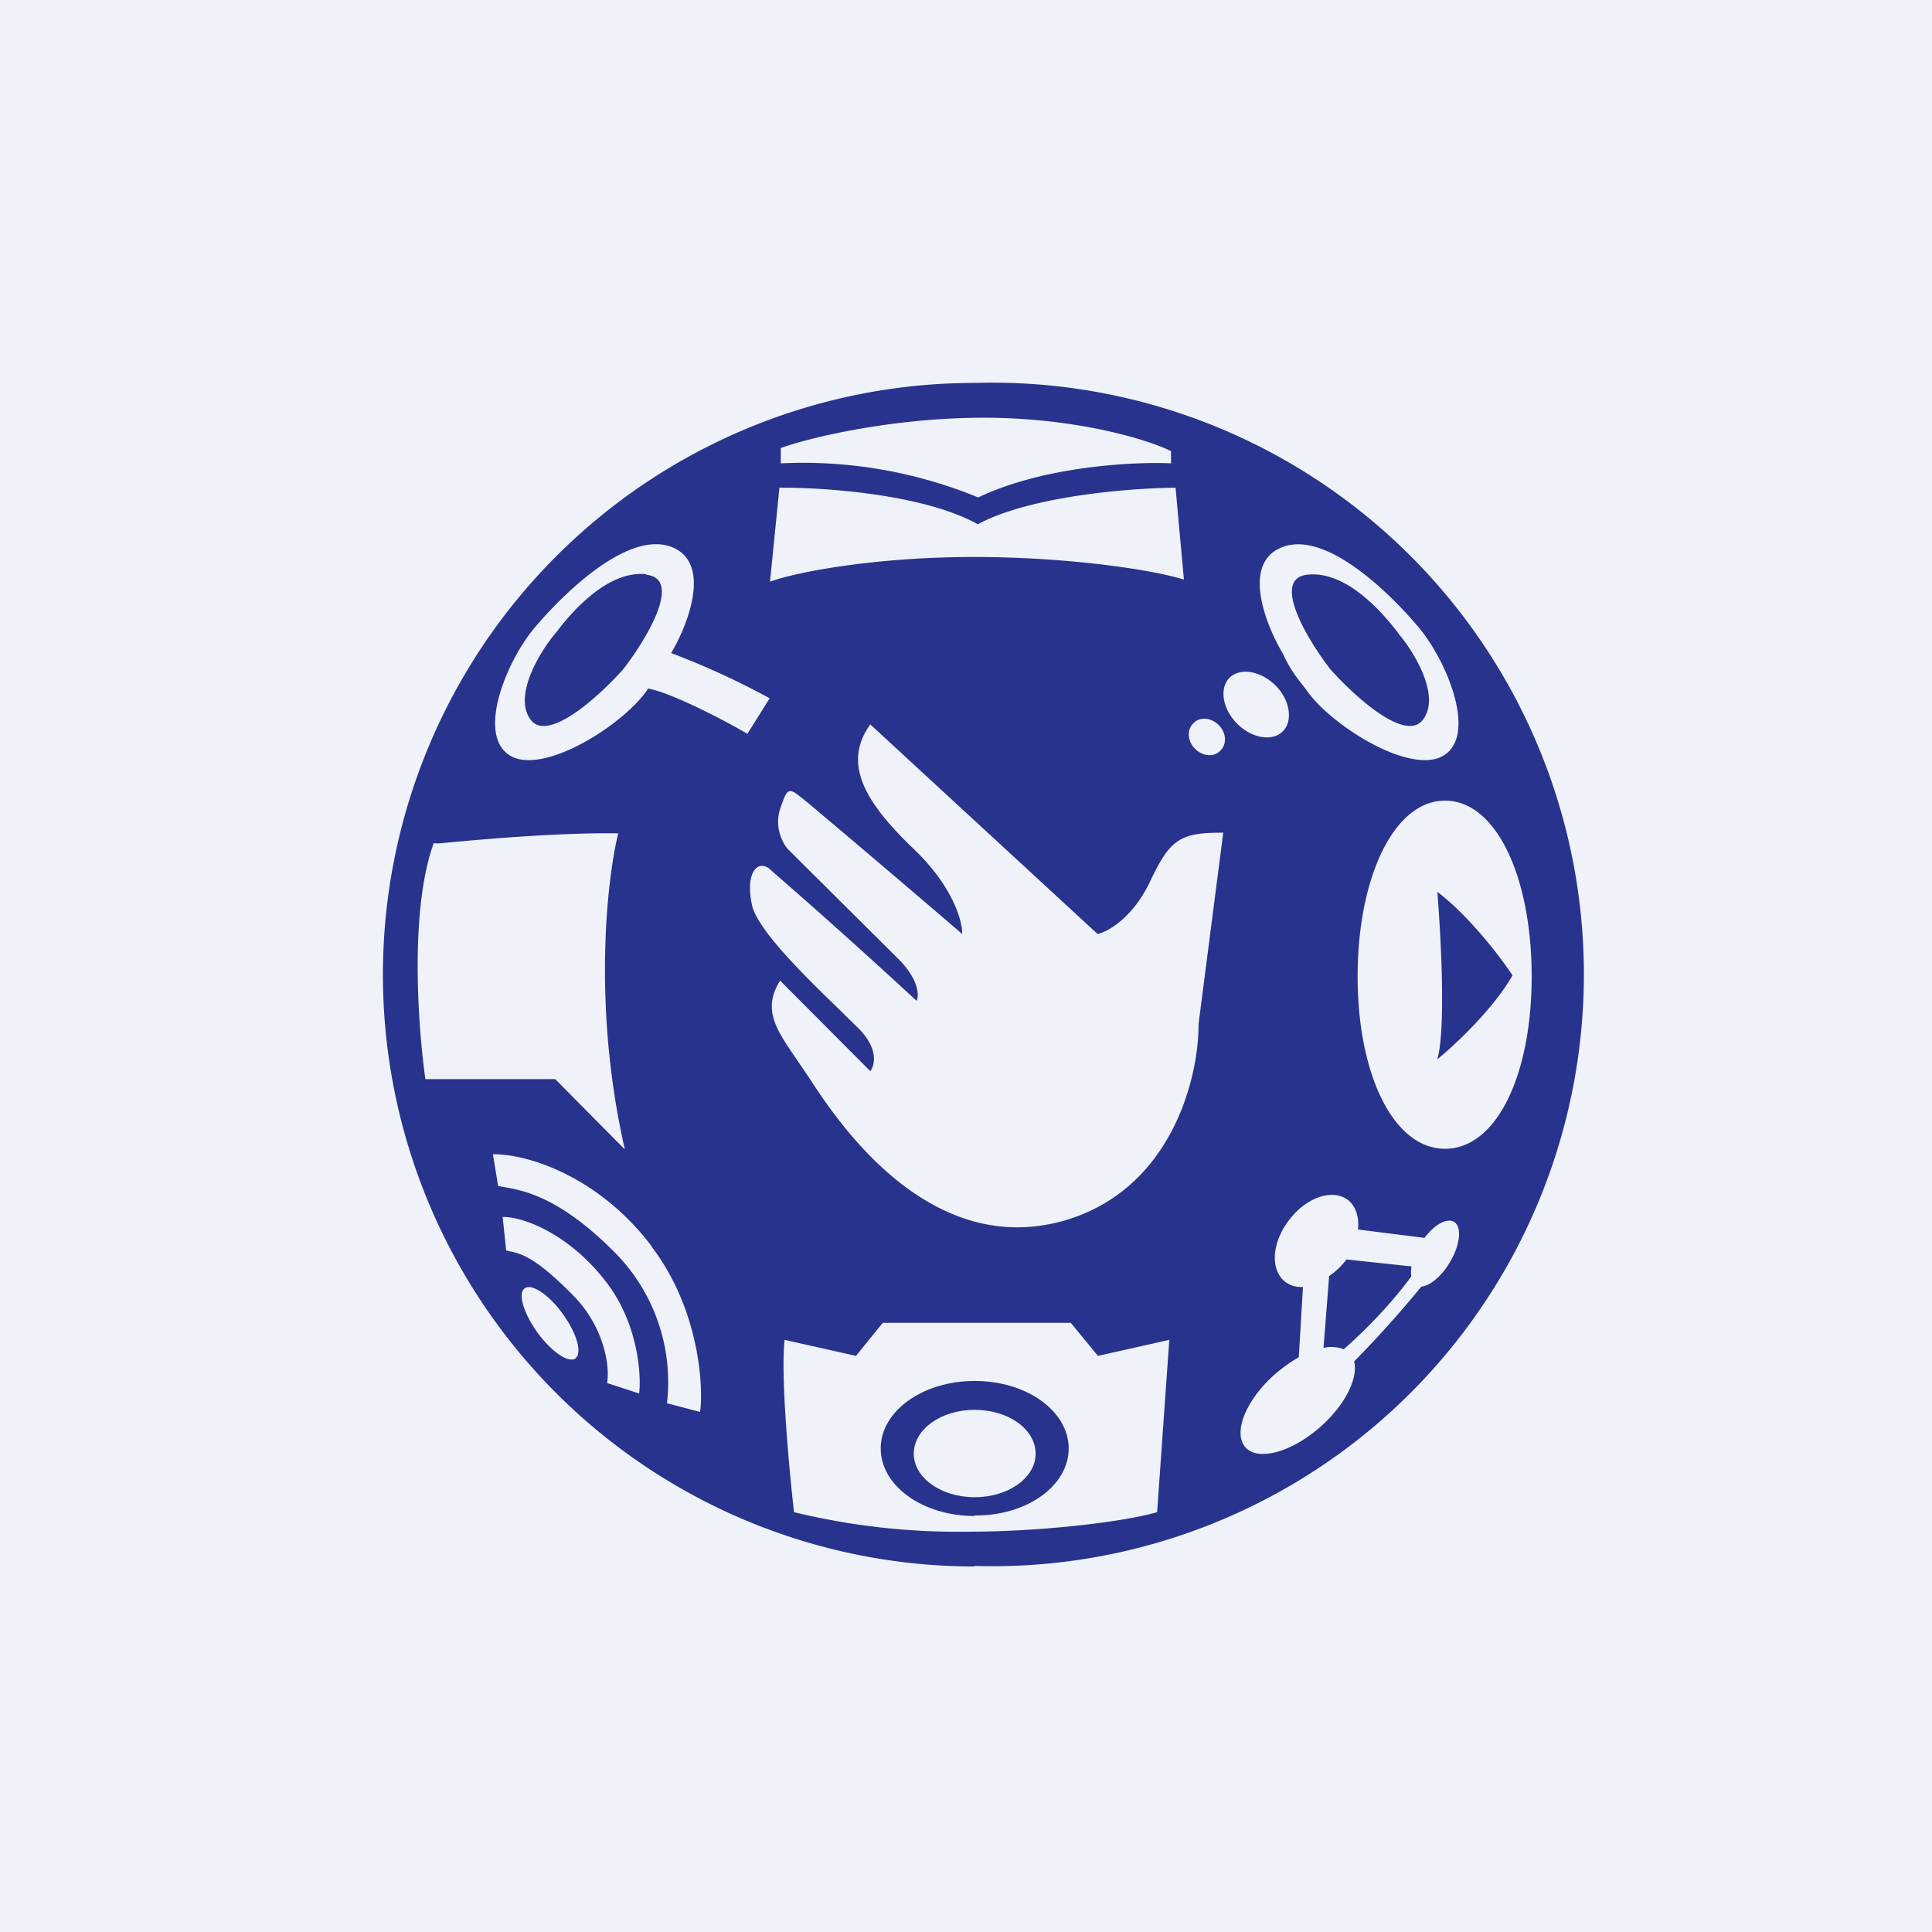 <?xml version="1.0" encoding="UTF-8"?>
<!-- generated by Finnhub -->
<svg viewBox="0 0 55.5 55.5" xmlns="http://www.w3.org/2000/svg">
<path d="M 0,0 H 55.5 V 55.5 H 0 Z" fill="rgb(239, 242, 248)"/>
<path d="M 18.56,16.495 C 17.36,16.37 16.25,17.81 15.99,18.15 A 2.3,2.3 0 0,1 15.94,18.21 C 15.5,18.74 14.74,19.99 15.24,20.67 C 15.74,21.35 17.22,19.99 17.9,19.23 C 18.56,18.38 19.62,16.63 18.57,16.51 Z M 37.55,16.51 C 38.76,16.37 39.87,17.81 40.14,18.15 L 40.18,18.21 C 40.63,18.74 41.39,19.99 40.88,20.67 C 40.38,21.35 38.9,19.99 38.22,19.23 C 37.56,18.38 36.51,16.63 37.55,16.51 Z M 41.29,30.43 C 41.54,29.55 41.39,26.86 41.29,25.62 C 42.19,26.3 43.11,27.5 43.45,28.02 C 42.89,29 41.77,30.04 41.29,30.43 Z" fill="rgb(40, 51, 141)"/>
<path d="M 27.99,43.535 C 29.5,43.55 30.7,42.68 30.7,41.61 S 29.5,39.67 28,39.67 S 25.3,40.54 25.3,41.61 S 26.5,43.55 28,43.55 Z M 28,43.01 C 28.97,43.01 29.75,42.45 29.75,41.76 C 29.75,41.06 28.97,40.5 28,40.5 S 26.25,41.06 26.25,41.76 C 26.25,42.45 27.03,43.01 28,43.01 Z" fill="rgb(40, 51, 141)" fill-rule="evenodd"/>
<path d="M 38.17,36.665 A 2.11,2.11 0 0,0 38.68,36.18 L 40.55,36.38 C 40.53,36.48 40.53,36.58 40.54,36.67 C 39.88,37.57 39.08,38.34 38.6,38.76 A 0.99,0.99 0 0,0 38.02,38.72 L 38.18,36.68 Z" fill="rgb(40, 51, 141)"/>
<path d="M 27.99,44.985 A 17,17 0 1,0 28,11 A 17,17 0 0,0 28,45 Z M 22.43,13.3 V 12.87 C 23.29,12.56 25.66,12 28.27,12 C 30.87,12 32.94,12.61 33.64,12.96 V 13.31 C 32.58,13.26 29.98,13.39 28.1,14.29 A 13.23,13.23 0 0,0 22.43,13.31 Z M 22.39,14.01 L 22.12,16.71 C 22.94,16.41 25.25,16 27.97,16 C 30.69,16 33.13,16.37 34.01,16.65 L 33.77,14.01 C 32.51,14.02 29.61,14.24 28.09,15.06 C 26.53,14.19 23.64,14 22.39,14.01 Z M 18.62,19.78 C 19.26,19.89 20.79,20.68 21.47,21.08 L 22.11,20.06 A 22.48,22.48 0 0,0 19.28,18.76 C 19.74,17.99 20.42,16.29 19.4,15.76 C 18.13,15.12 16.18,17.06 15.36,18.03 C 14.54,19 13.68,21.13 14.66,21.71 C 15.63,22.28 17.96,20.79 18.62,19.78 Z M 12.22,31 C 12.02,29.59 11.75,26.17 12.46,24.22 C 12.49,24.22 12.48,24.24 12.7,24.22 C 13.63,24.13 16.04,23.91 17.76,23.94 C 17.43,25.27 17.02,28.95 17.95,33.02 L 15.95,31 H 12.23 Z M 36.72,15.77 C 35.7,16.29 36.38,17.99 36.85,18.77 C 37.03,19.17 37.23,19.45 37.5,19.78 C 38.16,20.79 40.49,22.28 41.46,21.71 C 42.44,21.13 41.58,19.01 40.76,18.03 S 37.99,15.11 36.72,15.77 Z M 36.85,21.01 C 37.15,20.71 37.06,20.11 36.64,19.69 C 36.21,19.27 35.63,19.17 35.32,19.47 C 35.02,19.77 35.12,20.37 35.54,20.79 C 35.96,21.21 36.55,21.31 36.85,21.01 Z M 35.01,20.83 C 35.23,21.05 35.25,21.37 35.06,21.56 C 34.88,21.76 34.55,21.73 34.33,21.51 C 34.11,21.29 34.09,20.96 34.28,20.78 C 34.46,20.58 34.79,20.61 35.01,20.83 Z M 31.53,26.83 L 25,20.81 C 24.2,21.93 24.83,23.03 26.25,24.39 C 27.38,25.47 27.65,26.47 27.64,26.83 A 548.34,548.34 0 0,0 23.17,23.03 L 23.13,23 C 22.64,22.6 22.63,22.6 22.41,23.24 C 22.24,23.78 22.49,24.23 22.63,24.39 L 25.81,27.55 C 26.39,28.13 26.41,28.6 26.33,28.75 A 184.7,184.7 0 0,0 22.08,24.94 C 21.75,24.71 21.41,25.08 21.6,25.99 C 21.75,26.71 23.16,28.08 24.09,28.98 L 24.69,29.57 C 25.24,30.14 25.13,30.61 25,30.77 L 22.41,28.17 C 21.89,29 22.3,29.58 22.89,30.44 L 23.25,30.97 C 24.03,32.17 26.65,36.16 30.55,35.07 C 33.67,34.18 34.44,30.94 34.43,29.42 L 35.14,23.92 C 33.91,23.92 33.62,24.08 33.02,25.36 C 32.53,26.37 31.83,26.76 31.54,26.83 Z M 44,28.05 C 44,30.87 43,33 41.51,33 C 40.03,33 39,30.87 39,28.05 C 39,25.23 40.03,23 41.51,23 C 43,23 44,25.23 44,28.05 Z M 18.72,35.8 C 17.18,33.77 15.12,33.14 14.16,33.16 L 14.31,34.07 L 14.48,34.1 C 15.03,34.2 16.09,34.37 17.73,36.05 A 5.29,5.29 0 0,1 19.16,40.31 L 20.11,40.56 C 20.21,39.88 20.11,37.63 18.71,35.8 Z M 17.43,36.85 C 16.41,35.5 15.08,34.95 14.44,34.96 L 14.54,35.92 L 14.61,35.94 C 14.93,36 15.36,36.08 16.49,37.24 C 17.32,38.09 17.53,39.19 17.44,39.73 L 18.36,40.03 C 18.42,39.57 18.36,38.07 17.43,36.85 Z M 16.53,39.02 C 16.73,38.87 16.57,38.3 16.17,37.75 C 15.77,37.19 15.27,36.86 15.07,37.01 C 14.87,37.16 15.04,37.72 15.44,38.28 C 15.84,38.83 16.33,39.17 16.54,39.02 Z M 22.54,38.49 C 22.42,39.51 22.67,42.22 22.81,43.44 A 20,20 0 0,0 27.84,44 C 29.9,44 32.28,43.72 33.24,43.44 L 33.59,38.49 L 31.54,38.95 L 30.76,38 H 25.36 L 24.59,38.95 L 22.54,38.49 Z M 38.9,39.11 C 39.02,39.58 38.65,40.35 37.94,40.98 C 37.11,41.72 36.14,41.98 35.78,41.58 C 35.41,41.17 35.78,40.23 36.61,39.49 C 36.84,39.29 37.08,39.12 37.31,38.99 L 37.43,36.97 A 0.76,0.76 0 0,1 36.93,36.83 C 36.48,36.49 36.53,35.7 37.03,35.05 C 37.53,34.39 38.28,34.14 38.72,34.47 C 38.95,34.65 39.05,34.97 39.01,35.32 L 40.92,35.56 C 41.21,35.18 41.56,34.98 41.77,35.1 C 42,35.24 41.95,35.76 41.65,36.26 C 41.41,36.67 41.07,36.94 40.83,36.96 A 31.6,31.6 0 0,1 38.9,39.11 Z" fill="rgb(40, 51, 141)" fill-rule="evenodd"/>
</svg>
